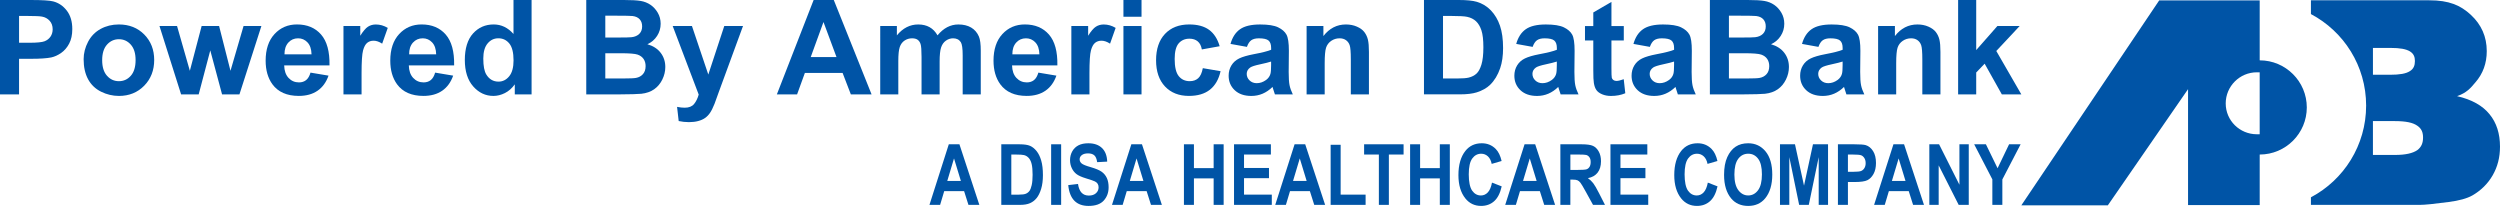<?xml version="1.0" encoding="UTF-8"?>
<svg id="Layer_1" data-name="Layer 1" xmlns="http://www.w3.org/2000/svg" viewBox="0 0 1919.98 158.14">
  <defs>
    <style>
      .cls-1 {
        isolation: isolate;
      }

      .cls-2 {
        fill: #0054a6;
      }
    </style>
  </defs>
  <g>
    <path class="cls-2" d="M1658.26.29l-105.89,157.4h66.43l61.6-89.22v89.01h55.03v-38.8c19.95,0,36.17-16.22,36.17-36.17s-16.22-36.17-36.17-36.17V.3h-77.17ZM1733.23,103.11c-13.15,0-23.9-10.52-23.9-23.68s10.74-23.9,23.9-23.9c1.53,0-1.1,0,2.19,0v47.57h-2.19Z"/>
    <path class="cls-2" d="M1774.77.21v10.6c25.27,13.36,42.4,39.79,42.4,70.29s-17.14,57.07-42.4,70.43v5.81h83.79c3.63,0,10.89-.73,21.78-2.18,8.13-1.02,14.38-2.76,18.44-5.08,6.53-3.78,11.76-8.86,15.54-15.39s5.66-13.8,5.66-22.07c0-9.88-2.61-18.3-7.99-24.83-5.37-6.68-13.65-11.33-24.98-13.94,7.41-2.61,10.31-6.1,14.09-10.6,5.81-6.68,8.71-14.67,8.71-23.96,0-11.04-4.07-20.33-12.2-27.88-7.99-7.41-16.85-11.18-31.95-11.18h-90.91l.02-.02ZM1822.4,36.8h13.51c7.26,0,11.91.87,14.81,2.61s3.92,4.21,3.92,7.41c0,3.49-1.02,6.1-3.92,7.84-2.9,1.89-7.7,2.76-15.25,2.76h-13.07v-20.62h0ZM1822.4,93h16.7c8.57,0,13.94,1.16,17.28,3.49,3.49,2.32,4.5,5.37,4.5,9.15,0,4.07-1.16,7.26-4.5,9.73-3.49,2.32-8.86,3.63-17.14,3.63h-16.85v-25.99h.01Z"/>
  </g>
  <g class="cls-1">
    <g class="cls-1">
      <path class="cls-2" d="M0,72.48V0h23.49c8.9,0,14.7.36,17.4,1.09,4.15,1.09,7.63,3.45,10.43,7.1,2.8,3.64,4.2,8.35,4.2,14.12,0,4.45-.81,8.19-2.42,11.22-1.62,3.03-3.67,5.41-6.16,7.14-2.49,1.73-5.02,2.88-7.59,3.44-3.49.69-8.55,1.04-15.18,1.04h-9.54v27.34H0ZM14.64,12.26v20.57h8.01c5.77,0,9.62-.38,11.57-1.14,1.94-.76,3.47-1.94,4.57-3.56,1.1-1.61,1.66-3.49,1.66-5.64,0-2.64-.77-4.81-2.32-6.53-1.55-1.71-3.51-2.79-5.88-3.21-1.75-.33-5.26-.49-10.53-.49h-7.07Z"/>
      <path class="cls-2" d="M64.23,45.49c0-4.61,1.14-9.08,3.41-13.4,2.27-4.32,5.5-7.61,9.67-9.89,4.17-2.27,8.83-3.41,13.97-3.41,7.94,0,14.45,2.58,19.53,7.74,5.08,5.16,7.61,11.68,7.61,19.56s-2.56,14.53-7.69,19.75c-5.13,5.22-11.58,7.84-19.36,7.84-4.81,0-9.4-1.09-13.77-3.26-4.37-2.18-7.69-5.37-9.96-9.57-2.27-4.2-3.41-9.32-3.41-15.35ZM78.47,46.23c0,5.21,1.24,9.2,3.71,11.97s5.52,4.15,9.15,4.15,6.67-1.38,9.12-4.15c2.46-2.77,3.68-6.79,3.68-12.06s-1.23-9.1-3.68-11.87c-2.46-2.77-5.5-4.15-9.12-4.15s-6.67,1.38-9.15,4.15-3.71,6.76-3.71,11.96Z"/>
      <path class="cls-2" d="M139.08,72.48l-16.61-52.51h13.5l9.84,34.41,9.05-34.41h13.4l8.75,34.41,10.04-34.41h13.7l-16.86,52.51h-13.35l-9.05-33.77-8.9,33.77h-13.5Z"/>
      <path class="cls-2" d="M238.47,55.77l13.84,2.32c-1.78,5.08-4.59,8.94-8.43,11.59-3.84,2.65-8.65,3.98-14.41,3.98-9.13,0-15.89-2.98-20.27-8.95-3.46-4.78-5.19-10.81-5.19-18.1,0-8.7,2.27-15.52,6.82-20.45s10.3-7.39,17.26-7.39c7.81,0,13.98,2.58,18.49,7.74,4.52,5.16,6.67,13.06,6.48,23.71h-34.81c.1,4.12,1.22,7.33,3.36,9.62,2.14,2.29,4.81,3.44,8.01,3.44,2.18,0,4-.59,5.49-1.78,1.48-1.19,2.6-3.1,3.36-5.74ZM239.26,41.73c-.1-4.02-1.14-7.08-3.11-9.17-1.98-2.09-4.38-3.14-7.22-3.14-3.03,0-5.54,1.11-7.52,3.31-1.98,2.21-2.95,5.21-2.92,9h20.77Z"/>
      <path class="cls-2" d="M277.67,72.48h-13.89V19.98h12.9v7.47c2.21-3.53,4.19-5.85,5.96-6.97,1.76-1.12,3.77-1.68,6.01-1.68,3.16,0,6.21.87,9.15,2.62l-4.3,12.11c-2.34-1.52-4.52-2.27-6.53-2.27s-3.59.54-4.94,1.61c-1.35,1.07-2.42,3.01-3.19,5.81-.77,2.8-1.16,8.67-1.16,17.6v16.22Z"/>
      <path class="cls-2" d="M334.19,55.77l13.84,2.32c-1.78,5.08-4.59,8.94-8.43,11.59-3.84,2.65-8.65,3.98-14.41,3.98-9.13,0-15.89-2.98-20.27-8.95-3.46-4.78-5.19-10.81-5.19-18.1,0-8.7,2.27-15.52,6.82-20.45s10.3-7.39,17.26-7.39c7.81,0,13.98,2.58,18.49,7.74,4.52,5.16,6.67,13.06,6.48,23.71h-34.81c.1,4.12,1.22,7.33,3.36,9.62,2.14,2.29,4.81,3.44,8.01,3.44,2.18,0,4-.59,5.49-1.78,1.48-1.19,2.6-3.1,3.36-5.74ZM334.98,41.73c-.1-4.02-1.14-7.08-3.11-9.17-1.98-2.09-4.38-3.14-7.22-3.14-3.03,0-5.54,1.11-7.52,3.31-1.98,2.21-2.95,5.21-2.92,9h20.77Z"/>
      <path class="cls-2" d="M408.25,72.48h-12.9v-7.71c-2.14,3-4.67,5.23-7.59,6.7-2.92,1.47-5.86,2.2-8.83,2.2-6.03,0-11.2-2.43-15.5-7.29-4.3-4.86-6.45-11.64-6.45-20.35s2.09-15.67,6.28-20.3c4.19-4.63,9.48-6.95,15.87-6.95,5.87,0,10.94,2.44,15.23,7.32V0h13.89v72.48ZM371.17,45.09c0,5.6.77,9.66,2.32,12.16,2.24,3.63,5.37,5.44,9.39,5.44,3.2,0,5.92-1.36,8.16-4.08,2.24-2.72,3.36-6.78,3.36-12.19,0-6.03-1.09-10.38-3.26-13.03-2.18-2.65-4.96-3.98-8.36-3.98s-6.06,1.31-8.28,3.93c-2.23,2.62-3.34,6.54-3.34,11.74Z"/>
      <path class="cls-2" d="M450.23,0h28.97c5.74,0,10.01.24,12.83.72,2.82.48,5.34,1.48,7.56,2.99,2.23,1.52,4.08,3.54,5.56,6.06s2.23,5.35,2.23,8.48c0,3.4-.92,6.51-2.74,9.34-1.83,2.83-4.31,4.96-7.44,6.38,4.42,1.29,7.81,3.48,10.19,6.58,2.37,3.1,3.56,6.74,3.56,10.93,0,3.3-.77,6.5-2.3,9.62-1.53,3.11-3.63,5.6-6.28,7.47-2.65,1.86-5.93,3.01-9.81,3.44-2.44.26-8.32.43-17.65.49h-24.67V0ZM464.87,12.06v16.76h9.59c5.7,0,9.25-.08,10.63-.25,2.5-.3,4.47-1.16,5.91-2.6,1.43-1.43,2.15-3.32,2.15-5.66s-.62-4.06-1.85-5.46c-1.24-1.4-3.07-2.25-5.51-2.55-1.45-.16-5.62-.25-12.51-.25h-8.41ZM464.87,40.89v19.38h13.55c5.27,0,8.62-.15,10.04-.44,2.18-.4,3.95-1.36,5.31-2.89,1.37-1.53,2.05-3.58,2.05-6.16,0-2.17-.53-4.02-1.58-5.54-1.06-1.52-2.58-2.62-4.57-3.31-1.99-.69-6.32-1.04-12.98-1.04h-11.82Z"/>
      <path class="cls-2" d="M516.63,19.98h14.78l12.56,37.28,12.26-37.28h14.39l-18.54,50.53-3.31,9.15c-1.22,3.07-2.38,5.41-3.49,7.02-1.1,1.61-2.37,2.92-3.81,3.93-1.43,1-3.2,1.79-5.29,2.35-2.09.56-4.46.84-7.1.84s-5.29-.28-7.86-.84l-1.24-10.88c2.18.43,4.14.64,5.88.64,3.23,0,5.62-.95,7.17-2.84,1.55-1.9,2.74-4.31,3.56-7.24l-19.98-52.66Z"/>
    </g>
  </g>
  <g class="cls-1">
    <g class="cls-1">
      <path class="cls-2" d="M669.36,72.48h-15.92l-6.33-16.46h-28.97l-5.98,16.46h-15.53L624.86,0h15.48l29.02,72.48ZM642.42,43.81l-9.99-26.9-9.79,26.9h19.78Z"/>
      <path class="cls-2" d="M675.99,19.98h12.81v7.17c4.58-5.57,10.04-8.36,16.37-8.36,3.36,0,6.28.69,8.75,2.08,2.47,1.38,4.5,3.48,6.08,6.28,2.31-2.8,4.8-4.89,7.47-6.28,2.67-1.38,5.52-2.08,8.55-2.08,3.86,0,7.12.78,9.79,2.35s4.66,3.87,5.98,6.9c.96,2.24,1.43,5.87,1.43,10.88v33.57h-13.89v-30.01c0-5.21-.48-8.57-1.43-10.09-1.29-1.98-3.26-2.97-5.93-2.97-1.95,0-3.77.59-5.49,1.78-1.71,1.19-2.95,2.93-3.71,5.22-.76,2.29-1.14,5.91-1.14,10.85v25.22h-13.89v-28.78c0-5.11-.25-8.41-.74-9.89-.49-1.48-1.26-2.59-2.3-3.31-1.04-.72-2.45-1.09-4.23-1.09-2.14,0-4.07.58-5.78,1.73-1.71,1.15-2.94,2.82-3.68,4.99s-1.11,5.79-1.11,10.83v25.51h-13.89V19.98Z"/>
      <path class="cls-2" d="M797.47,55.77l13.84,2.32c-1.78,5.08-4.59,8.94-8.43,11.59-3.84,2.65-8.65,3.98-14.41,3.98-9.13,0-15.89-2.98-20.27-8.95-3.46-4.78-5.19-10.81-5.19-18.1,0-8.7,2.27-15.52,6.82-20.45s10.3-7.39,17.26-7.39c7.81,0,13.98,2.58,18.49,7.74,4.52,5.16,6.67,13.06,6.48,23.71h-34.81c.1,4.12,1.22,7.33,3.36,9.62,2.14,2.29,4.81,3.44,8.01,3.44,2.18,0,4-.59,5.49-1.78,1.48-1.19,2.6-3.1,3.36-5.74ZM798.26,41.73c-.1-4.02-1.14-7.08-3.11-9.17-1.98-2.09-4.38-3.14-7.22-3.14-3.03,0-5.54,1.11-7.52,3.31-1.98,2.21-2.95,5.21-2.92,9h20.77Z"/>
      <path class="cls-2" d="M836.68,72.48h-13.89V19.98h12.9v7.47c2.21-3.53,4.19-5.85,5.96-6.97,1.76-1.12,3.77-1.68,6.01-1.68,3.16,0,6.21.87,9.15,2.62l-4.3,12.11c-2.34-1.52-4.52-2.27-6.53-2.27s-3.59.54-4.94,1.61c-1.35,1.07-2.42,3.01-3.19,5.81-.77,2.8-1.16,8.67-1.16,17.6v16.22Z"/>
      <path class="cls-2" d="M862.79,12.86V0h13.89v12.86h-13.89ZM862.79,72.48V19.98h13.89v52.51h-13.89Z"/>
      <path class="cls-2" d="M936.7,35.5l-13.7,2.47c-.46-2.74-1.51-4.8-3.14-6.18-1.63-1.38-3.75-2.08-6.35-2.08-3.46,0-6.22,1.2-8.28,3.58-2.06,2.39-3.09,6.39-3.09,11.99,0,6.23,1.05,10.63,3.14,13.2,2.09,2.57,4.9,3.86,8.43,3.86,2.64,0,4.8-.75,6.48-2.25,1.68-1.5,2.87-4.08,3.56-7.74l13.65,2.32c-1.42,6.26-4.14,10.99-8.16,14.19-4.02,3.2-9.41,4.8-16.17,4.8-7.68,0-13.8-2.42-18.37-7.27-4.57-4.85-6.85-11.55-6.85-20.12s2.29-15.42,6.87-20.25c4.58-4.83,10.78-7.24,18.59-7.24,6.39,0,11.48,1.38,15.25,4.13,3.77,2.75,6.48,6.95,8.13,12.58Z"/>
      <path class="cls-2" d="M957.62,36l-12.61-2.27c1.42-5.08,3.86-8.83,7.32-11.27,3.46-2.44,8.6-3.66,15.43-3.66,6.2,0,10.81.73,13.84,2.2,3.03,1.47,5.17,3.33,6.4,5.59s1.85,6.4,1.85,12.43l-.15,16.22c0,4.62.22,8.02.67,10.21.45,2.19,1.28,4.54,2.5,7.05h-13.74c-.36-.92-.81-2.29-1.34-4.1-.23-.82-.39-1.37-.49-1.63-2.37,2.31-4.91,4.04-7.61,5.19-2.7,1.15-5.59,1.73-8.65,1.73-5.41,0-9.67-1.47-12.78-4.4-3.11-2.93-4.67-6.64-4.67-11.12,0-2.97.71-5.61,2.13-7.94,1.42-2.32,3.4-4.1,5.96-5.34,2.55-1.24,6.24-2.32,11.05-3.24,6.49-1.22,10.99-2.36,13.5-3.41v-1.38c0-2.67-.66-4.57-1.98-5.71-1.32-1.14-3.81-1.71-7.47-1.71-2.47,0-4.4.49-5.79,1.46-1.38.97-2.51,2.68-3.36,5.12ZM976.21,47.27c-1.78.59-4.6,1.3-8.46,2.13-3.86.82-6.38,1.63-7.56,2.42-1.81,1.29-2.72,2.92-2.72,4.89s.72,3.63,2.17,5.04c1.45,1.42,3.3,2.13,5.54,2.13,2.5,0,4.89-.82,7.17-2.47,1.68-1.25,2.79-2.79,3.31-4.6.36-1.19.54-3.44.54-6.77v-2.77Z"/>
      <path class="cls-2" d="M1051.31,72.48h-13.89v-26.8c0-5.67-.3-9.34-.89-11-.59-1.66-1.56-2.96-2.89-3.88-1.34-.92-2.94-1.38-4.82-1.38-2.41,0-4.57.66-6.48,1.98-1.91,1.32-3.22,3.07-3.93,5.24-.71,2.18-1.06,6.2-1.06,12.06v23.78h-13.89V19.98h12.9v7.71c4.58-5.93,10.35-8.9,17.31-8.9,3.07,0,5.87.55,8.41,1.66,2.54,1.1,4.46,2.51,5.76,4.23s2.21,3.66,2.72,5.83c.51,2.18.77,5.29.77,9.34v32.63Z"/>
      <path class="cls-2" d="M1093.59,0h26.75c6.03,0,10.63.46,13.79,1.38,4.25,1.25,7.89,3.48,10.93,6.67,3.03,3.2,5.34,7.11,6.92,11.74s2.37,10.34,2.37,17.13c0,5.97-.74,11.11-2.22,15.43-1.81,5.27-4.4,9.54-7.76,12.81-2.54,2.47-5.97,4.4-10.28,5.78-3.23,1.02-7.55,1.53-12.95,1.53h-27.54V0ZM1108.22,12.26v48.01h10.93c4.09,0,7.04-.23,8.85-.69,2.37-.59,4.34-1.6,5.91-3.02,1.57-1.42,2.84-3.75,3.83-7,.99-3.25,1.48-7.67,1.48-13.28s-.49-9.91-1.48-12.91c-.99-3-2.37-5.34-4.15-7.02-1.78-1.68-4.04-2.82-6.77-3.41-2.04-.46-6.05-.69-12.02-.69h-6.58Z"/>
      <path class="cls-2" d="M1177.05,36l-12.61-2.27c1.42-5.08,3.86-8.83,7.32-11.27,3.46-2.44,8.6-3.66,15.43-3.66,6.2,0,10.81.73,13.84,2.2,3.03,1.47,5.17,3.33,6.4,5.59s1.85,6.4,1.85,12.43l-.15,16.22c0,4.62.22,8.02.67,10.21.45,2.19,1.28,4.54,2.5,7.05h-13.74c-.36-.92-.81-2.29-1.34-4.1-.23-.82-.39-1.37-.49-1.63-2.37,2.31-4.91,4.04-7.61,5.19-2.7,1.15-5.59,1.73-8.65,1.73-5.41,0-9.67-1.47-12.78-4.4-3.11-2.93-4.67-6.64-4.67-11.12,0-2.97.71-5.61,2.13-7.94,1.42-2.32,3.4-4.1,5.96-5.34s6.24-2.32,11.05-3.24c6.49-1.22,10.99-2.36,13.5-3.41v-1.38c0-2.67-.66-4.57-1.98-5.71-1.32-1.14-3.81-1.71-7.47-1.71-2.47,0-4.4.49-5.79,1.46-1.38.97-2.51,2.68-3.36,5.12ZM1195.64,47.27c-1.78.59-4.6,1.3-8.46,2.13-3.86.82-6.38,1.63-7.56,2.42-1.81,1.29-2.72,2.92-2.72,4.89s.72,3.63,2.17,5.04c1.45,1.42,3.3,2.13,5.54,2.13,2.5,0,4.89-.82,7.17-2.47,1.68-1.25,2.79-2.79,3.31-4.6.36-1.19.54-3.44.54-6.77v-2.77Z"/>
      <path class="cls-2" d="M1247.06,19.98v11.08h-9.49v21.16c0,4.29.09,6.78.27,7.49.18.71.59,1.29,1.24,1.76.64.46,1.43.69,2.35.69,1.29,0,3.15-.44,5.59-1.33l1.19,10.78c-3.23,1.38-6.89,2.08-10.98,2.08-2.51,0-4.76-.42-6.77-1.26-2.01-.84-3.49-1.93-4.43-3.26s-1.59-3.14-1.95-5.41c-.3-1.61-.44-4.88-.44-9.79v-22.89h-6.38v-11.08h6.38v-10.43l13.94-8.11v18.54h9.49Z"/>
      <path class="cls-2" d="M1267.08,36l-12.61-2.27c1.42-5.08,3.86-8.83,7.32-11.27,3.46-2.44,8.6-3.66,15.43-3.66,6.2,0,10.81.73,13.84,2.2s5.17,3.33,6.4,5.59c1.24,2.26,1.85,6.4,1.85,12.43l-.15,16.22c0,4.62.22,8.02.67,10.21.44,2.19,1.28,4.54,2.5,7.05h-13.75c-.36-.92-.81-2.29-1.33-4.1-.23-.82-.4-1.37-.49-1.63-2.37,2.31-4.91,4.04-7.62,5.19s-5.59,1.73-8.65,1.73c-5.41,0-9.67-1.47-12.78-4.4-3.11-2.93-4.67-6.64-4.67-11.12,0-2.97.71-5.61,2.13-7.94,1.42-2.32,3.4-4.1,5.96-5.34s6.24-2.32,11.05-3.24c6.49-1.22,10.99-2.36,13.5-3.41v-1.38c0-2.67-.66-4.57-1.98-5.71s-3.81-1.71-7.46-1.71c-2.47,0-4.4.49-5.79,1.46-1.38.97-2.51,2.68-3.36,5.12ZM1285.68,47.27c-1.78.59-4.6,1.3-8.46,2.13s-6.38,1.63-7.56,2.42c-1.81,1.29-2.72,2.92-2.72,4.89s.72,3.63,2.17,5.04c1.45,1.42,3.3,2.13,5.54,2.13,2.5,0,4.89-.82,7.17-2.47,1.68-1.25,2.79-2.79,3.31-4.6.36-1.19.54-3.44.54-6.77v-2.77Z"/>
      <path class="cls-2" d="M1313.17,0h28.97c5.74,0,10.01.24,12.83.72s5.34,1.48,7.56,2.99c2.22,1.52,4.08,3.54,5.56,6.06s2.22,5.35,2.22,8.48c0,3.4-.91,6.51-2.74,9.34-1.83,2.83-4.31,4.96-7.44,6.38,4.42,1.29,7.81,3.48,10.19,6.58,2.37,3.1,3.56,6.74,3.56,10.93,0,3.3-.77,6.5-2.3,9.62-1.53,3.11-3.63,5.6-6.28,7.47-2.65,1.86-5.93,3.01-9.81,3.44-2.44.26-8.32.43-17.65.49h-24.67V0ZM1327.8,12.06v16.76h9.59c5.7,0,9.25-.08,10.63-.25,2.5-.3,4.47-1.16,5.91-2.6,1.43-1.43,2.15-3.32,2.15-5.66s-.62-4.06-1.85-5.46-3.07-2.25-5.51-2.55c-1.45-.16-5.62-.25-12.51-.25h-8.41ZM1327.8,40.89v19.38h13.55c5.27,0,8.62-.15,10.04-.44,2.17-.4,3.95-1.36,5.32-2.89,1.37-1.53,2.05-3.58,2.05-6.16,0-2.17-.53-4.02-1.58-5.54-1.05-1.52-2.58-2.62-4.57-3.31-2-.69-6.32-1.04-12.98-1.04h-11.82Z"/>
      <path class="cls-2" d="M1396.53,36l-12.61-2.27c1.42-5.08,3.86-8.83,7.32-11.27,3.46-2.44,8.6-3.66,15.43-3.66,6.2,0,10.81.73,13.84,2.2,3.03,1.47,5.17,3.33,6.4,5.59s1.85,6.4,1.85,12.43l-.15,16.22c0,4.62.22,8.02.67,10.21.45,2.19,1.28,4.54,2.5,7.05h-13.75c-.36-.92-.81-2.29-1.33-4.1-.23-.82-.4-1.37-.5-1.63-2.37,2.31-4.91,4.04-7.61,5.19-2.7,1.15-5.59,1.73-8.65,1.73-5.41,0-9.67-1.47-12.78-4.4-3.12-2.93-4.67-6.64-4.67-11.12,0-2.97.71-5.61,2.13-7.94,1.42-2.32,3.4-4.1,5.96-5.34,2.55-1.24,6.24-2.32,11.05-3.24,6.49-1.22,10.99-2.36,13.5-3.41v-1.38c0-2.67-.66-4.57-1.98-5.71-1.32-1.14-3.81-1.71-7.47-1.71-2.47,0-4.4.49-5.78,1.46-1.38.97-2.51,2.68-3.36,5.12ZM1415.12,47.27c-1.78.59-4.6,1.3-8.46,2.13s-6.38,1.63-7.57,2.42c-1.81,1.29-2.72,2.92-2.72,4.89s.72,3.63,2.18,5.04c1.45,1.42,3.29,2.13,5.54,2.13,2.5,0,4.89-.82,7.17-2.47,1.68-1.25,2.79-2.79,3.31-4.6.36-1.19.54-3.44.54-6.77v-2.77Z"/>
      <path class="cls-2" d="M1490.22,72.48h-13.89v-26.8c0-5.67-.3-9.34-.89-11-.59-1.66-1.56-2.96-2.89-3.88s-2.94-1.38-4.82-1.38c-2.41,0-4.57.66-6.48,1.98-1.91,1.32-3.22,3.07-3.93,5.24-.71,2.18-1.06,6.2-1.06,12.06v23.78h-13.89V19.98h12.91v7.71c4.58-5.93,10.35-8.9,17.31-8.9,3.06,0,5.87.55,8.4,1.66s4.46,2.51,5.76,4.23c1.3,1.71,2.21,3.66,2.72,5.83.51,2.18.77,5.29.77,9.34v32.63Z"/>
      <path class="cls-2" d="M1503.82,72.48V0h13.89v38.47l16.27-18.49h17.11l-17.95,19.18,19.23,33.33h-14.98l-13.2-23.58-6.48,6.77v16.81h-13.89Z"/>
    </g>
  </g>
  <g class="cls-1">
    <g class="cls-1">
      <path class="cls-2" d="M752.11,157.34h-8.35l-3.34-10.54h-15.27l-3.15,10.54h-8.19l14.86-46.53h8.16l15.29,46.53ZM737.94,138.94l-5.27-17.27-5.17,17.27h10.44Z"/>
      <path class="cls-2" d="M769,110.82h14.05c3.55,0,6.23.4,8.04,1.19,1.81.79,3.47,2.13,4.99,4.01,1.52,1.88,2.72,4.33,3.58,7.33.87,3,1.3,6.74,1.3,11.2,0,4.02-.45,7.52-1.36,10.49-.91,2.97-2.06,5.33-3.46,7.06-1.4,1.73-3.08,3.04-5.06,3.92-1.98.88-4.52,1.32-7.63,1.32h-14.46v-46.53ZM776.68,118.69v30.79h5.78c2.48,0,4.27-.23,5.38-.7,1.11-.46,2.02-1.17,2.73-2.11s1.3-2.43,1.76-4.46c.47-2.03.7-4.7.7-8.02s-.24-6.16-.71-8.15c-.48-1.99-1.22-3.55-2.22-4.69-1.01-1.14-2.23-1.89-3.67-2.25-1.08-.27-3.16-.41-6.25-.41h-3.49Z"/>
      <path class="cls-2" d="M807.27,157.34v-46.53h7.68v46.53h-7.68Z"/>
      <path class="cls-2" d="M820.38,142.17l7.52-.89c.85,5.95,3.62,8.92,8.32,8.92,2.33,0,4.16-.61,5.49-1.82s2-2.72,2-4.52c0-1.06-.23-1.96-.7-2.7-.47-.74-1.17-1.35-2.13-1.82-.95-.48-3.26-1.27-6.92-2.39-3.28-.99-5.68-2.07-7.2-3.23-1.52-1.16-2.73-2.69-3.63-4.58-.9-1.89-1.35-3.93-1.35-6.1,0-2.54.58-4.82,1.73-6.85,1.15-2.03,2.75-3.56,4.78-4.6s4.54-1.55,7.52-1.55c4.49,0,7.99,1.22,10.51,3.65,2.52,2.43,3.85,5.91,4,10.44l-7.71.41c-.34-2.5-1.07-4.24-2.19-5.24-1.12-.99-2.72-1.49-4.79-1.49s-3.67.43-4.79,1.3c-1.12.87-1.68,1.94-1.68,3.23s.51,2.33,1.53,3.2c1.02.86,3.36,1.82,7.02,2.85,3.87,1.12,6.67,2.3,8.39,3.54,1.72,1.24,3.04,2.83,3.95,4.79s1.36,4.33,1.36,7.12c0,4.04-1.24,7.44-3.73,10.19-2.49,2.75-6.37,4.12-11.66,4.12-9.35,0-14.56-5.32-15.62-15.96Z"/>
      <path class="cls-2" d="M892.3,157.34h-8.35l-3.34-10.54h-15.27l-3.15,10.54h-8.19l14.86-46.53h8.16l15.29,46.53ZM878.13,138.94l-5.27-17.27-5.17,17.27h10.44Z"/>
      <path class="cls-2" d="M909.25,157.34v-46.53h7.68v18.31h15.14v-18.31h7.68v46.53h-7.68v-20.34h-15.14v20.34h-7.68Z"/>
      <path class="cls-2" d="M947.72,157.34v-46.53h28.31v7.87h-20.63v10.32h19.17v7.84h-19.17v12.63h21.33v7.87h-29.01Z"/>
      <path class="cls-2" d="M1017.67,157.34h-8.35l-3.34-10.54h-15.27l-3.15,10.54h-8.19l14.86-46.53h8.16l15.29,46.53ZM1003.49,138.94l-5.27-17.27-5.17,17.27h10.44Z"/>
      <path class="cls-2" d="M1021.92,157.34v-46.15h7.68v38.28h19.17v7.87h-26.85Z"/>
      <path class="cls-2" d="M1058.96,157.34v-38.66h-11.33v-7.87h30.31v7.87h-11.3v38.66h-7.68Z"/>
      <path class="cls-2" d="M1082.95,157.34v-46.53h7.68v18.31h15.14v-18.31h7.68v46.53h-7.68v-20.34h-15.14v20.34h-7.68Z"/>
      <path class="cls-2" d="M1145.83,140.24l7.46,2.89c-1.16,5.21-3.1,9.01-5.81,11.41-2.71,2.4-6.04,3.6-10,3.6-4.97,0-9-1.91-12.09-5.74-3.55-4.42-5.33-10.39-5.33-17.9,0-7.93,1.79-14.14,5.37-18.63,3.11-3.89,7.3-5.84,12.55-5.84,4.28,0,7.86,1.46,10.74,4.38,2.05,2.07,3.56,5.15,4.51,9.24l-7.62,2.22c-.49-2.52-1.46-4.45-2.91-5.79-1.45-1.34-3.16-2.02-5.13-2.02-2.82,0-5.12,1.23-6.9,3.68-1.78,2.46-2.67,6.51-2.67,12.16s.87,10.03,2.6,12.51c1.73,2.47,3.99,3.71,6.76,3.71,2.03,0,3.79-.79,5.27-2.36s2.55-4.08,3.21-7.51Z"/>
      <path class="cls-2" d="M1194.29,157.34h-8.35l-3.34-10.54h-15.27l-3.15,10.54h-8.19l14.86-46.53h8.16l15.29,46.53ZM1180.12,138.94l-5.27-17.27-5.17,17.27h10.44Z"/>
      <path class="cls-2" d="M1198.35,157.34v-46.53h16.22c4.15,0,7.11.42,8.89,1.25s3.24,2.29,4.38,4.35c1.14,2.06,1.71,4.53,1.71,7.41,0,3.64-.87,6.57-2.62,8.79-1.75,2.22-4.23,3.62-7.44,4.19,1.65,1.19,3.02,2.48,4.09,3.89,1.08,1.41,2.55,3.93,4.41,7.57l4.63,9.08h-9.19l-5.57-10.12c-2.01-3.66-3.37-5.95-4.09-6.87-.72-.92-1.48-1.55-2.29-1.9-.8-.35-2.09-.52-3.87-.52h-1.59v19.42h-7.68ZM1206.03,130.49h5.71c3.49,0,5.71-.15,6.67-.46s1.72-.93,2.32-1.86c.59-.93.89-2.17.89-3.71s-.3-2.67-.89-3.57c-.59-.9-1.4-1.52-2.41-1.86-.72-.23-2.8-.35-6.25-.35h-6.03v11.81Z"/>
      <path class="cls-2" d="M1236.82,157.34v-46.53h28.31v7.87h-20.63v10.32h19.17v7.84h-19.17v12.63h21.33v7.87h-29.01Z"/>
      <path class="cls-2" d="M1311.59,140.24l7.46,2.89c-1.16,5.21-3.1,9.01-5.81,11.41s-6.04,3.6-10,3.6c-4.97,0-9-1.91-12.09-5.74-3.55-4.42-5.33-10.39-5.33-17.9,0-7.93,1.79-14.14,5.37-18.63,3.11-3.89,7.3-5.84,12.55-5.84,4.28,0,7.86,1.46,10.74,4.38,2.05,2.07,3.56,5.15,4.51,9.24l-7.62,2.22c-.49-2.52-1.46-4.45-2.91-5.79-1.45-1.34-3.16-2.02-5.13-2.02-2.82,0-5.12,1.23-6.9,3.68-1.78,2.46-2.67,6.51-2.67,12.16s.87,10.03,2.6,12.51c1.74,2.47,3.99,3.71,6.76,3.71,2.03,0,3.79-.79,5.27-2.36,1.48-1.58,2.55-4.08,3.21-7.51Z"/>
      <path class="cls-2" d="M1324.07,134.37c0-5.54.82-10.11,2.46-13.7,1.64-3.59,3.78-6.26,6.43-8.01,2.64-1.76,5.85-2.63,9.62-2.63,5.46,0,9.91,2.08,13.35,6.25,3.44,4.17,5.16,10.1,5.16,17.81s-1.82,13.87-5.46,18.25c-3.2,3.87-7.53,5.81-13.01,5.81s-9.88-1.91-13.08-5.74c-3.64-4.38-5.46-10.39-5.46-18.03ZM1332,134.05c0,5.35,1.02,9.37,3.05,12.04s4.56,4.01,7.57,4.01,5.54-1.33,7.53-3.98c1.99-2.66,2.99-6.73,2.99-12.24s-.97-9.38-2.91-11.96c-1.94-2.58-4.48-3.87-7.61-3.87s-5.69,1.3-7.66,3.9c-1.97,2.6-2.96,6.63-2.96,12.09Z"/>
      <path class="cls-2" d="M1367.01,157.34v-46.53h11.52l6.94,31.77,6.88-31.77h11.57v46.53h-7.17v-36.66l-7.61,36.66h-7.41l-7.55-36.66v36.66h-7.17Z"/>
      <path class="cls-2" d="M1411.51,157.34v-46.53h12.38c4.61,0,7.63.22,9.04.67,2.26.72,4.13,2.25,5.6,4.6,1.47,2.35,2.21,5.38,2.21,9.08,0,3.36-.63,6.18-1.9,8.46-1.27,2.28-2.86,3.87-4.76,4.79-1.9.92-5.18,1.38-9.84,1.38h-5.05v17.55h-7.68ZM1419.19,118.69v13.24h4.26c2.86,0,4.81-.2,5.84-.61,1.03-.4,1.87-1.13,2.53-2.18.66-1.05.99-2.34.99-3.87s-.34-2.85-1.02-3.91c-.68-1.06-1.52-1.77-2.51-2.13-1-.36-3.11-.54-6.33-.54h-3.75Z"/>
      <path class="cls-2" d="M1477.59,157.34h-8.35l-3.34-10.54h-15.27l-3.15,10.54h-8.19l14.86-46.53h8.16l15.29,46.53ZM1463.41,138.94l-5.27-17.27-5.17,17.27h10.44Z"/>
      <path class="cls-2" d="M1481.71,157.34v-46.53h7.49l15.62,31.07v-31.07h7.17v46.53h-7.74l-15.36-30.34v30.34h-7.17Z"/>
      <path class="cls-2" d="M1530.11,157.34v-19.59l-13.96-26.94h9.01l8.96,18.4,8.84-18.4h8.86l-14.03,27v19.53h-7.68Z"/>
    </g>
  </g>
</svg>